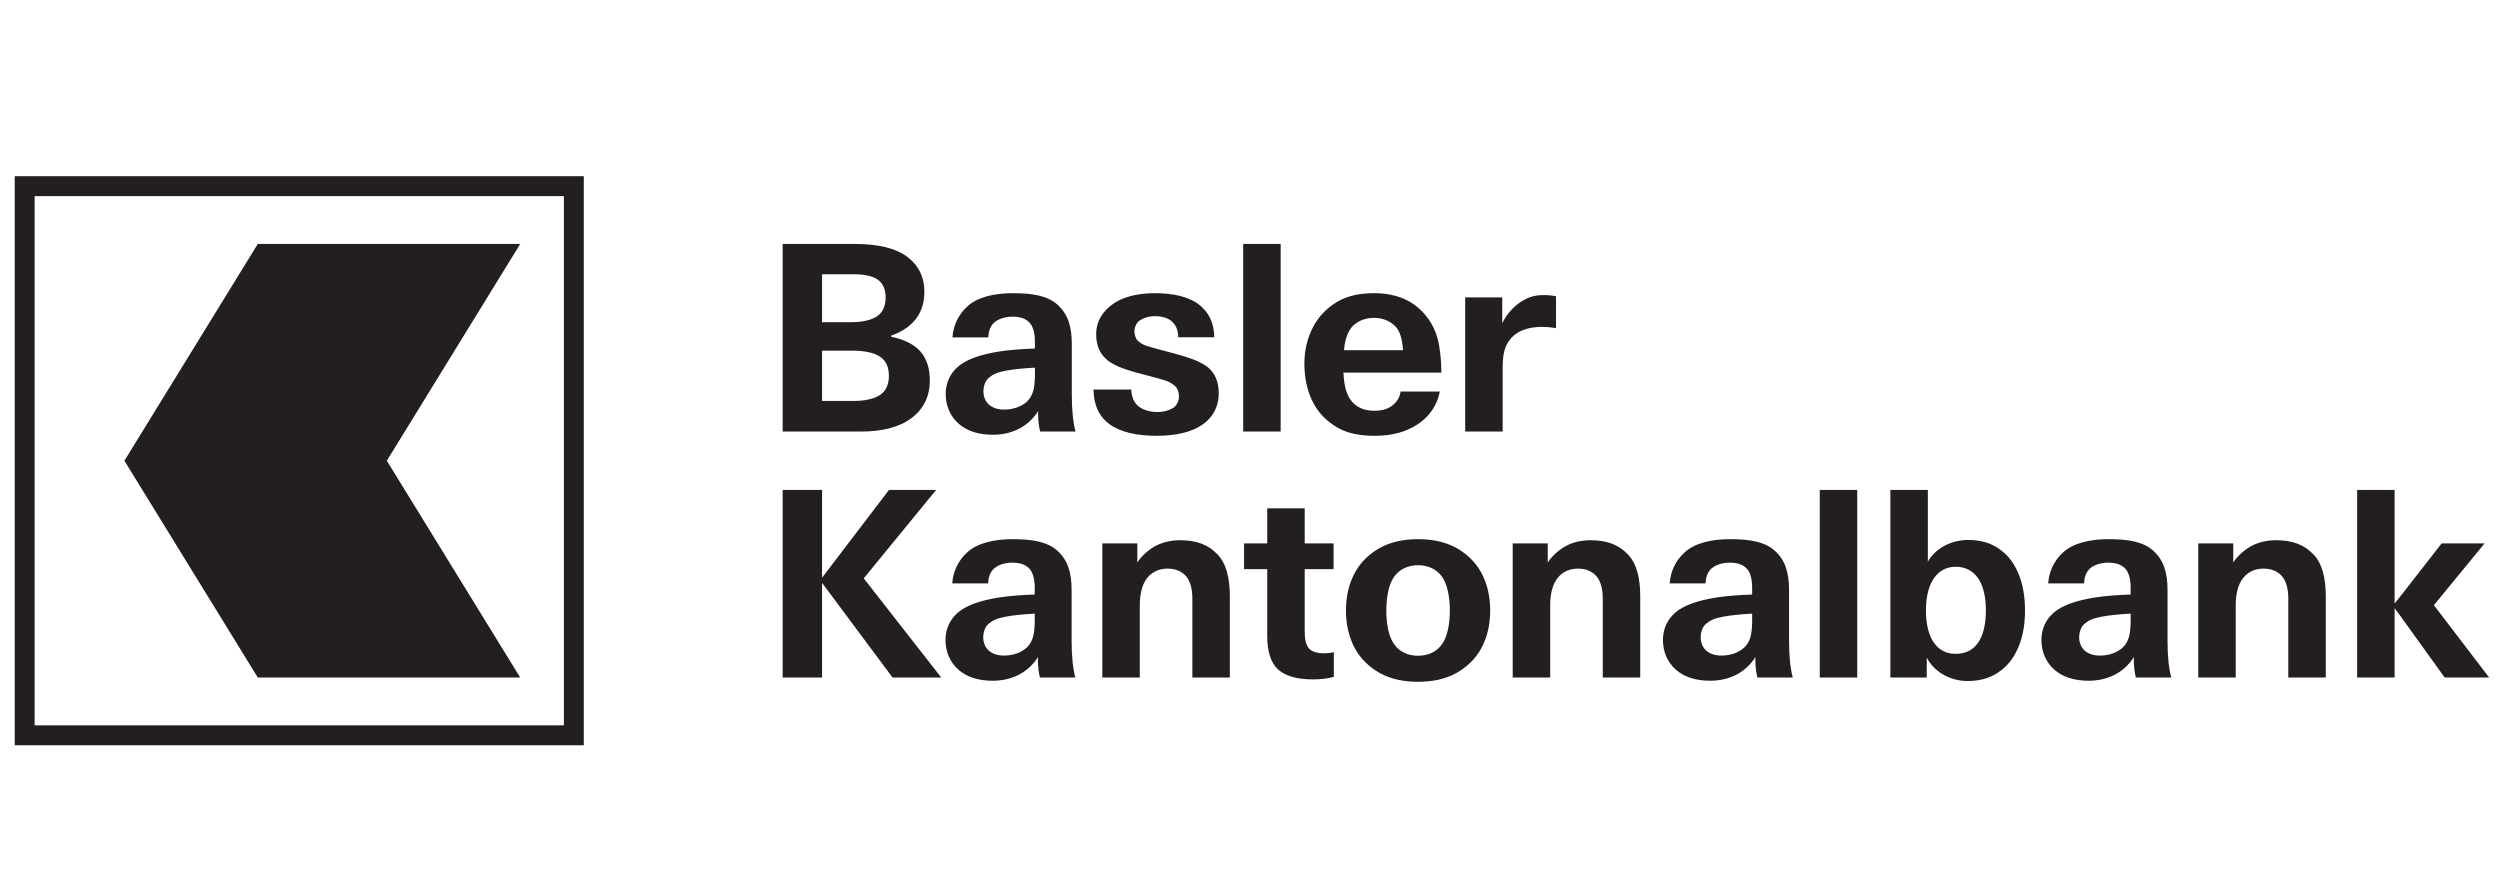 <?xml version="1.0" encoding="UTF-8" standalone="no"?>
<svg
   xmlns:dc="http://purl.org/dc/elements/1.1/"
   xmlns:cc="http://creativecommons.org/ns#"
   xmlns:rdf="http://www.w3.org/1999/02/22-rdf-syntax-ns#"
   xmlns:svg="http://www.w3.org/2000/svg"
   xmlns="http://www.w3.org/2000/svg"
   id="svg8"
   version="1.1"
   viewBox="0 0 140 50"
   height="50mm"
   width="140mm">
  <defs
     id="defs2">
    <style
       id="style10">.cls-1{fill:#009ee2}</style>
    <clipPath
       clipPathUnits="userSpaceOnUse"
       id="clipPath20">
      <path
         d="M 0,2834.65 V 0 h 12325.7 v 2834.65 z"
         id="path18" />
    </clipPath>
  </defs>
  <g
     transform="translate(0,-247)"
     id="layer1">
    <g
       transform="matrix(1.159,0,0,1.159,0.604,-55.351)"
       id="layer1-8">
      <g
         id="layer1-6"
         transform="translate(-0.113,0.058)">
        <g
           id="g10"
           transform="matrix(0.097,0,0,-0.097,0.303,296.824)">
          <g
             id="g12"
             transform="scale(0.1)">
            <g
               id="g14">
              <g
                 id="g16"
                 clip-path="url(#clipPath20)">
                <path
                   d="m 9779.41,510.059 c -27.52,-38.797 -65.78,-54.5 -111.76,-54.5 -44.16,0 -81.04,17.242 -107.66,55.14 -26.48,37.66 -39.92,94.36 -39.92,160.699 0,66.321 13.44,123.024 39.92,160.704 26.62,37.898 63.5,57.117 107.66,57.117 45.98,0 84.24,-17.68 111.76,-56.457 27.4,-38.524 39.3,-96.762 39.3,-161.364 0,-64.617 -11.9,-122.839 -39.3,-161.339 z m 100.78,471.281 c -42.62,28.74 -92.9,41.34 -149.46,41.34 -39.46,0 -77.02,-8.6 -111.54,-25.559 -34.5,-17 -62.42,-41.043 -83.02,-71.461 l -0.6,-0.941 -5.94,-10.481 V 1272 H 9342.94 V 337.34 h 181.25 v 99.14 l 5.96,-10.48 0.62,-0.98 c 20.54,-33.059 48.7,-59.079 83.68,-77.34 35.02,-18.301 73.22,-27.578 113.58,-27.578 56.52,0 107,12.617 150.14,41.359 46.82,31.277 76.62,68.559 101.12,123.84 23.41,52.859 34.31,116.121 34.31,186.097 0,69.903 -10.7,133.161 -33.61,186.102 -24.06,55.32 -53.44,92.602 -99.8,123.84 z M 6446.61,482.719 c -13.9,16.16 -20.94,43.363 -20.94,80.801 v 314 h 143.86 v 127.98 h -143.86 v 174.68 h -186.7 V 1005.5 H 6123.51 V 877.52 h 115.46 V 544.34 c 0,-76.719 17.46,-132.539 53.22,-165.899 35.74,-33.441 95.64,-50.382 174.74,-50.382 37.1,0 75.4,4.261 103.86,12.703 V 464.02 c -13.18,-3.879 -32.06,-5.84 -50.08,-5.84 -33.2,0 -60.08,8.261 -74.1,24.539 z M 6305.87,2497.31 h -186.66 v -934.67 h 186.66 z m -501,-1475.95 c -42.16,0 -84.8,-9.04 -118.86,-26.899 -34.12,-17.883 -63.88,-43.441 -87.2,-73.922 l -6.82,-10.238 V 1005.5 H 5417.55 V 337.34 h 186.66 v 357.898 c 0,59.321 11.76,106.403 36.96,137.961 25.3,31.699 60.1,46.762 101.48,46.762 38.6,0 70.18,-12.699 91.88,-37.781 21.6,-25.039 31.54,-62.899 31.54,-112.539 V 337.34 h 186.68 v 404.898 c 0,88.102 -16.8,162.34 -61.66,208.961 -47.38,49.221 -105.6,70.161 -186.22,70.161 z m 817.06,948.82 c 3.02,49.36 19.38,96.2 46.38,121.07 27.1,24.96 62.2,37.63 102.56,37.63 40.34,0 74.5,-12.91 102.46,-38.27 28.04,-25.4 38.56,-71.77 41.96,-120.5 l 0.28,-2.34 h -293.98 z m 311.9,-400.1 c 46.3,19.64 83.06,44.9 112.78,80.86 27.94,33.82 45.02,72.34 51.7,111.1 h -195 c -3.84,-26.84 -15.66,-49.02 -39.72,-68.54 -23.22,-18.8 -53.82,-27.18 -91.4,-27.18 -44.98,0 -82.92,13.48 -109.72,43.68 -27.7,31.22 -40.92,78.72 -43.66,144.3 l -0.1,2.18 h 487.65 c 0,64.86 -7.17,127.56 -19.59,172.27 -19.02,68.56 -61.36,127.68 -117.06,167.36 -52.06,37.07 -120.76,55.88 -197.86,55.88 -70.12,0 -133.14,-12.52 -184.46,-43.08 -51.24,-30.52 -93.82,-74.55 -120.72,-126.84 -27,-52.32 -42.68,-113.55 -42.68,-180.03 0,-70.88 13.7,-135.22 40.7,-189.32 28.74,-57.8 70.32,-98.62 123.4,-129.84 51.2,-30.1 114.76,-41.4 185.86,-41.4 58.48,0 113.5,8.98 159.88,28.6 z M 8654.52,620.441 c 0,-32.519 -2.76,-60.742 -8.24,-79.98 -5.52,-19.18 -14.5,-37.402 -30.16,-52.621 -12.94,-12.539 -32.98,-24.32 -52.72,-31 -19.7,-6.66 -40.34,-10.039 -61.36,-10.039 -33.04,0 -57.98,8.679 -76.02,24.379 -18.12,15.8 -27.96,40.082 -27.96,66.179 0,27 9.64,53.821 27.32,68.282 21.7,17.738 41.38,26.8 85.86,35.16 38.26,7.199 89.36,12.058 143.28,14.898 z m 183.8,152.2 c 0,87.199 -18.98,150.281 -72.3,197.621 -49.44,43.898 -124.42,56.418 -221.58,56.418 -93.52,0 -175.2,-19.8 -224.68,-64.36 -45.64,-41.082 -71.74,-94.121 -75.96,-155.898 h 178.22 c 2.16,31.238 10.12,55.738 29.62,73.777 19.86,18.36 54.98,29.422 90.82,29.422 35.84,0 62.84,-7.781 83.2,-27.5 20.3,-19.742 28.86,-56.242 28.86,-97.199 v -34 c -61.72,-2.242 -123.36,-6.524 -176.7,-14.582 -95.5,-14.899 -164.6,-40.059 -205.44,-74.879 -39.72,-33.941 -62.3,-81.602 -62.3,-136.281 0,-58.239 21.34,-109.918 63.4,-147.68 42.1,-37.859 100.44,-56.039 171.36,-56.039 93.34,0 168.92,37.961 217.24,105.019 l 8.34,13.098 v -14.316 c 0,-33.621 4.04,-63.203 10.06,-87.922 h 176.3 c -12.26,46.398 -18.46,107.582 -18.46,181.879 z M 8991.26,337.34 h 186.66 V 1272 H 8991.26 Z M 5771.45,1681.06 c -17.54,-11.68 -47.64,-21.08 -80.64,-21.08 -39.42,0 -74.94,12.34 -96.18,31.14 -20.78,18.44 -32.24,47.72 -32.68,80.75 h -188.42 c 1.8,-78.13 26.72,-133.35 79.92,-172.57 53.92,-39.68 137.02,-57.82 234.24,-57.82 92.7,0 173.74,17.26 228.18,55.22 54.14,37.78 81.6,92.6 81.6,155.1 0,50.38 -13.02,85.5 -36.64,114.15 -20.56,24.82 -57.74,43.62 -87.7,54.98 -33.38,12.66 -83.04,27.3 -140.96,42.27 -40.56,10.51 -74.24,19.91 -93.6,26.16 -19.36,6.27 -34.3,16.21 -44.4,25.64 -10.38,9.63 -16.64,30.77 -16.64,47.18 0,20.03 9.76,42.18 26.44,53.87 16.56,11.63 44.94,21.38 75.2,21.38 74.88,0 115.82,-38.07 116.62,-104.93 h 179.44 c -1.32,72.68 -27.84,125.79 -77.44,163.68 -50.32,38.35 -127.4,55.81 -218.24,55.81 -56.82,0 -111.4,-8.56 -154.94,-25.34 -43.14,-16.61 -78.32,-42.9 -101.98,-73.77 -23.72,-30.79 -35.74,-66.19 -35.74,-105.27 0,-47.88 13.08,-81.77 34.94,-108.54 21.86,-26.91 52.38,-42.93 82.1,-55.3 30.44,-12.64 73.38,-25.02 127.24,-38.95 45.28,-11.42 81.46,-22.09 101.16,-28.17 20.74,-6.4 39.6,-19.14 50.96,-30.95 11.12,-11.54 15.98,-29.78 15.98,-48.78 0,-20.96 -10,-44.04 -27.82,-55.86 z m 1834.69,403.03 c 22.78,0 49.84,-2.21 71.42,-6.57 v 159.07 c -18.42,4.02 -38.88,5.86 -60.6,5.86 -44.8,0 -74.58,-8.7 -110.5,-30.86 -35.36,-21.82 -75.18,-62.74 -96.85,-109.57 v 128.77 h -184.6 v -668.15 h 186.65 v 305.54 c 0,74.53 5.71,117.09 41.4,158.97 32.74,38.39 89.48,56.94 153.08,56.94 z M 7109.51,503.102 c -28.02,-39.243 -71.4,-57.141 -119.12,-57.141 -47.76,0 -91.12,17.898 -119.1,57.141 -27.86,38.976 -39,102.82 -39,168.296 0,65.442 11.14,129.301 39,168.301 28.02,39.242 71.38,57.16 119.1,57.16 47.72,0 91.07,-17.918 119.12,-57.14 27.86,-39.078 39,-102.918 39,-168.321 0,-65.418 -11.14,-129.277 -39,-168.296 z m 69.32,481.117 c -52.62,28.841 -117.32,42.461 -188.44,42.461 -71.06,0 -135.76,-13.62 -188.46,-42.461 -52.5,-28.797 -97.72,-71.36 -126.46,-124.52 -28.78,-53.277 -44.36,-116.64 -44.36,-188.301 0,-71.699 15.58,-135.039 44.36,-188.257 28.74,-53.219 73.92,-95.782 126.5,-124.582 52.62,-28.821 117.32,-42.418 188.42,-42.418 71.12,0 135.86,13.597 188.39,42.418 52.56,28.742 97.74,71.32 126.54,124.582 28.79,53.281 44.37,116.621 44.37,188.257 0,71.622 -15.58,134.961 -44.37,188.301 -28.8,53.242 -74.01,95.781 -126.49,124.52 z m 670.31,37.141 c -42.18,0 -84.82,-9.04 -118.88,-26.899 -34.12,-17.883 -63.86,-43.441 -87.2,-73.922 l -6.82,-10.238 V 1005.5 H 7461.8 V 337.34 h 186.66 v 357.898 c 0,59.321 11.76,106.403 36.98,137.961 25.28,31.699 60.08,46.762 101.46,46.762 38.6,0 70.2,-12.699 91.88,-37.781 21.62,-25.039 31.56,-62.899 31.56,-112.539 V 337.34 H 8097 v 404.898 c 0,88.102 -16.8,162.34 -61.64,208.961 -47.4,49.221 -105.62,70.161 -186.22,70.161 z M 1210.85,2497.31 546.438,1417.32 1210.85,337.32 h 1307.2 l -664.42,1080 664.42,1079.99 z m 2810.67,-782.19 v 250.54 h 152.24 c 63.72,0 110.2,-11.69 138.2,-31.25 28.18,-19.73 42.48,-50.87 42.48,-94.61 0,-41.14 -14.06,-74.06 -41.8,-93.36 -27.48,-19.12 -72.38,-31.32 -133.44,-31.32 z m 0,631.07 h 156.42 c 55.6,0 96.62,-9.26 121.94,-27.52 25.44,-18.44 38.32,-48.74 38.32,-88.08 0,-41.1 -13.8,-73.6 -41.1,-92.52 -27.06,-18.68 -70.36,-30.53 -128.68,-30.53 h -146.9 z m 445.6,-716.47 c 60.5,45.69 91.2,108.86 91.2,187.2 0,59.99 -15.42,108.28 -45.84,143.53 -30.42,35.18 -79.14,60.12 -144.7,74.1 l -1.64,0.36 v 5.82 l 1.36,0.5 c 56.66,20.11 95.26,48.36 122.52,84.02 27.3,35.63 41.18,80.6 41.18,133.68 0,73.96 -29.54,133.3 -87.74,175.92 -58.54,42.76 -147.1,62.46 -263.26,62.46 h -354.92 v -934.67 h 388.86 c 107.16,0 192.28,21.26 252.98,67.08 z m 6796.78,-608.36 c -42.2,0 -84.8,-9.04 -118.9,-26.899 -34.1,-17.883 -63.8,-43.441 -87.2,-73.922 l -6.8,-10.238 v 95.199 h -174.4 V 337.34 h 186.6 v 357.898 c 0,59.321 11.8,106.403 37,137.961 25.3,31.699 60.1,46.762 101.5,46.762 38.6,0 70.2,-12.699 91.9,-37.781 21.6,-25.039 31.5,-62.899 31.5,-112.539 V 337.34 h 186.7 v 404.898 c 0,88.102 -16.8,162.34 -61.7,208.961 -47.4,49.221 -105.6,70.161 -186.2,70.161 z m 786.5,-323.438 1.2,1.316 251.2,306.262 H 12089 l -211.7,-271.359 -22.6,-27.801 V 1272 H 11668 V 337.34 h 186.7 v 345.48 l 23.3,-31.34 226.2,-314.14 h 221.5 z M 5081.78,1845.75 c 0,-32.51 -2.76,-60.73 -8.24,-79.97 -5.52,-19.2 -14.5,-37.4 -30.14,-52.64 -12.96,-12.52 -33,-24.32 -52.72,-31 -19.7,-6.66 -40.36,-10.04 -61.36,-10.04 -33.06,0 -58,8.7 -76.02,24.4 -18.12,15.78 -27.98,40.06 -27.98,66.16 0,27.02 9.64,53.83 27.32,68.28 21.7,17.74 41.38,26.79 85.86,35.15 38.26,7.21 89.36,12.09 143.28,14.91 z m 183.79,152.2 c 0,87.19 -18.96,150.26 -72.29,197.62 -49.45,43.9 -124.42,56.42 -221.58,56.42 -93.52,0 -175.2,-19.82 -224.66,-64.36 -45.64,-41.09 -71.74,-94.11 -75.98,-155.9 h 178.22 c 2.16,31.22 10.12,55.74 29.62,73.76 19.86,18.39 54.98,29.44 90.82,29.44 35.84,0 62.84,-7.8 83.2,-27.5 20.32,-19.73 28.86,-56.23 28.86,-97.2 v -34 c -61.73,-2.24 -123.36,-6.52 -176.68,-14.57 -95.52,-14.91 -164.62,-40.06 -205.44,-74.89 -39.74,-33.93 -62.32,-81.6 -62.32,-136.29 0,-58.22 21.34,-109.9 63.42,-147.66 42.1,-37.86 100.44,-56.06 171.34,-56.06 93.34,0 168.94,37.98 217.26,105.04 l 8.32,13.1 v -14.34 c 0,-33.6 4.04,-63.18 10.06,-87.92 h 176.29 c -12.26,46.4 -18.46,107.58 -18.46,181.9 z M 5080.86,620.441 c 0,-32.519 -2.77,-60.742 -8.25,-79.98 -5.51,-19.18 -14.49,-37.402 -30.15,-52.621 -12.94,-12.539 -32.98,-24.32 -52.72,-31 -19.7,-6.66 -40.36,-10.039 -61.36,-10.039 -33.06,0 -58,8.679 -76.02,24.379 -18.12,15.8 -27.96,40.082 -27.96,66.179 0,27 9.64,53.821 27.32,68.282 21.7,17.738 41.38,26.8 85.84,35.16 38.28,7.199 89.38,12.058 143.3,14.898 z m 183.78,152.2 c 0,87.199 -18.96,150.281 -72.28,197.621 -49.47,43.898 -124.42,56.418 -221.58,56.418 -93.52,0 -175.2,-19.8 -224.68,-64.36 -45.64,-41.082 -71.74,-94.121 -75.96,-155.898 h 178.22 c 2.16,31.238 10.12,55.738 29.6,73.777 19.88,18.36 55,29.422 90.84,29.422 35.82,0 62.84,-7.781 83.18,-27.5 20.32,-19.742 28.88,-56.242 28.88,-97.199 v -34 c -61.72,-2.242 -123.36,-6.524 -176.7,-14.582 -95.5,-14.899 -164.6,-40.059 -205.44,-74.879 -39.72,-33.941 -62.3,-81.602 -62.3,-136.281 0,-58.239 21.34,-109.918 63.4,-147.68 42.1,-37.859 100.44,-56.039 171.36,-56.039 93.32,0 168.92,37.961 217.24,105.019 l 8.32,13.098 v -14.316 c 0,-33.621 4.04,-63.203 10.08,-87.922 h 176.3 c -12.29,46.398 -18.48,107.582 -18.48,181.879 z m 5275.16,-152.2 c 0,-32.519 -2.7,-60.742 -8.2,-79.98 -5.5,-19.18 -14.5,-37.402 -30.2,-52.621 -12.9,-12.539 -32.9,-24.32 -52.7,-31 -19.7,-6.66 -40.3,-10.039 -61.3,-10.039 -33.1,0 -58,8.679 -76,24.379 -18.2,15.8 -28,40.082 -28,66.179 0,27 9.6,53.821 27.3,68.282 21.7,17.738 41.4,26.8 85.9,35.16 38.2,7.199 89.3,12.058 143.2,14.898 z m 183.8,152.2 c 0,87.199 -18.9,150.281 -72.3,197.621 -49.4,43.898 -124.4,56.418 -221.5,56.418 -93.5,0 -175.2,-19.8 -224.7,-64.36 -45.6,-41.082 -71.7,-94.121 -76,-155.898 h 178.3 c 2.1,31.238 10.1,55.738 29.5,73.777 19.9,18.36 55.1,29.422 90.9,29.422 35.8,0 62.8,-7.781 83.2,-27.5 20.3,-19.742 28.8,-56.242 28.8,-97.199 v -34 c -61.7,-2.242 -123.3,-6.524 -176.6,-14.582 -95.5,-14.899 -164.6,-40.059 -205.5,-74.879 -39.7,-33.941 -62.3,-81.602 -62.3,-136.281 0,-58.239 21.4,-109.918 63.4,-147.68 42.1,-37.859 100.4,-56.039 171.4,-56.039 93.3,0 168.9,37.961 217.2,105.019 l 8.3,13.098 v -14.316 c 0,-33.621 4.1,-63.203 10.1,-87.922 h 176.3 c -12.3,46.398 -18.5,107.582 -18.5,181.879 z M 99.219,2735.43 H 2735.43 V 99.219 H 99.219 Z M 0,0 H 2834.65 V 2834.63 L 0,2834.65 Z M 4589.88,1272 H 4354.92 L 4021.56,834.578 V 1272 H 3825.28 V 337.34 h 196.28 V 808.961 L 4372.78,337.34 H 4615.3 L 4229.18,831.559 4589.88,1272"
                   style="fill:#231f20;fill-opacity:1;fill-rule:nonzero;stroke:none"
                   id="path22" />
              </g>
            </g>
          </g>
        </g>
      </g>
    </g>
  </g>
</svg>
